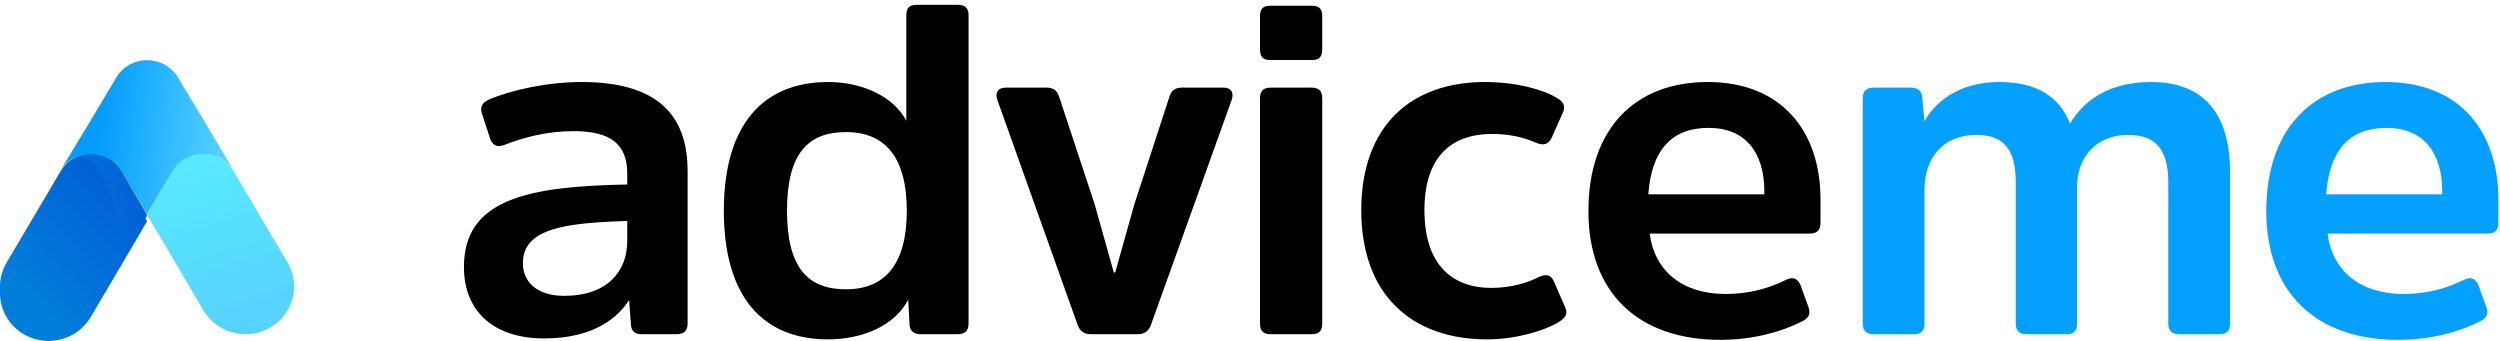 <?xml version="1.0" encoding="UTF-8"?>
<svg width="374px" height="51px" viewBox="0 0 374 51" version="1.1" xmlns="http://www.w3.org/2000/svg" xmlns:xlink="http://www.w3.org/1999/xlink">
    <!-- Generator: Sketch 52 (66869) - http://www.bohemiancoding.com/sketch -->
    <title>advicen</title>
    <desc>Created with Sketch.</desc>
    <defs>
        <linearGradient x1="60.898%" y1="95.655%" x2="32.003%" y2="-19.452%" id="linearGradient-1">
            <stop stop-color="#57D2FE" offset="0%"></stop>
            <stop stop-color="#57EFFE" offset="100%"></stop>
        </linearGradient>
        <linearGradient x1="21.179%" y1="82.488%" x2="82.939%" y2="12.496%" id="linearGradient-2">
            <stop stop-color="#017DDA" offset="4%"></stop>
            <stop stop-color="#015ED5" offset="100%"></stop>
        </linearGradient>
        <linearGradient x1="95.058%" y1="53.998%" x2="21.764%" y2="47.456%" id="linearGradient-3">
            <stop stop-color="#57D2FE" offset="0%"></stop>
            <stop stop-color="#019CFE" offset="100%"></stop>
        </linearGradient>
        <linearGradient x1="-3.17774032e-14%" y1="49.939%" x2="100%" y2="49.939%" id="linearGradient-4">
            <stop stop-color="#017DDA" offset="4%"></stop>
            <stop stop-color="#015ED5" offset="100%"></stop>
        </linearGradient>
    </defs>
    <g id="Page-1" stroke="none" stroke-width="1" fill="none" fill-rule="evenodd">
        <g id="advicen">
            <g id="Logo-AdviceMe" transform="translate(69, 0)">
                <path d="M33.866,25.57 L33.866,48.39 C33.866,49.51 33.306,50 32.186,50 L27.006,50 C25.886,50 25.466,49.44 25.396,48.67 L25.116,44.89 C23.576,47.27 20.146,50.63 12.376,50.63 C5.166,50.63 0.406,46.85 0.406,39.92 C0.406,29.63 10.346,27.88 24.836,27.6 L24.836,25.99 C24.836,21.65 22.456,19.62 16.856,19.62 C12.656,19.62 9.226,20.6 6.356,21.72 C5.306,22.07 4.676,21.72 4.326,20.74 L3.066,16.89 C2.786,15.98 3.206,15.35 4.046,14.93 C7.476,13.46 12.866,12.27 18.046,12.27 C28.966,12.27 33.866,16.89 33.866,25.57 Z M24.836,36.07 L24.836,33.06 C15.526,33.34 9.226,34.18 9.226,39.36 C9.226,42.23 11.396,44.26 15.386,44.26 C21.826,44.26 24.836,40.62 24.836,36.07 Z M66.656,31.52 C66.656,23.47 63.366,19.76 57.556,19.76 C51.816,19.76 48.736,23.05 48.736,31.52 C48.736,39.99 51.816,43.28 57.556,43.28 C63.366,43.28 66.656,39.57 66.656,31.52 Z M67.076,48.67 L66.866,44.82 C64.836,48.81 59.866,50.77 54.896,50.77 C45.166,50.77 39.286,44.47 39.286,31.52 C39.286,18.64 45.166,12.27 54.896,12.27 C59.796,12.27 64.626,14.3 66.586,18.08 L66.586,2.26 C66.586,1.14 67.076,0.72 68.196,0.72 L74.216,0.72 C75.336,0.72 75.896,1.14 75.896,2.26 L75.896,48.39 C75.896,49.51 75.336,50 74.216,50 L68.756,50 C67.636,50 67.146,49.44 67.076,48.67 Z M101.126,50 L94.266,50 C93.216,50 92.586,49.58 92.236,48.67 L80.196,14.93 C79.846,13.88 80.266,13.11 81.456,13.11 L87.616,13.11 C88.736,13.11 89.226,13.67 89.506,14.65 L94.756,30.54 L97.626,40.76 L97.836,40.76 L100.706,30.54 L105.886,14.65 C106.166,13.67 106.656,13.11 107.776,13.11 L114.076,13.11 C115.196,13.11 115.616,13.88 115.266,14.93 L103.156,48.67 C102.806,49.58 102.176,50 101.126,50 Z M128.806,14.72 L128.806,48.39 C128.806,49.51 128.316,50 127.196,50 L121.106,50 C119.986,50 119.496,49.51 119.496,48.39 L119.496,14.72 C119.496,13.6 119.986,13.11 121.106,13.11 L127.196,13.11 C128.316,13.11 128.806,13.6 128.806,14.72 Z M128.806,2.47 L128.806,7.37 C128.806,8.49 128.386,8.98 127.266,8.98 L121.036,8.98 C119.916,8.98 119.496,8.49 119.496,7.37 L119.496,2.47 C119.496,1.35 119.916,0.86 121.036,0.86 L127.266,0.86 C128.386,0.86 128.806,1.35 128.806,2.47 Z M134.646,31.45 C134.646,18.78 142.136,12.27 153.126,12.27 C157.816,12.27 161.876,13.39 163.906,14.65 C164.886,15.21 165.236,15.84 164.816,16.82 L163.136,20.6 C162.716,21.51 162.016,21.86 160.826,21.37 C159.076,20.6 156.976,20.04 154.246,20.04 C148.016,20.04 144.096,23.54 144.096,31.45 C144.096,39.43 148.086,43.07 154.106,43.07 C157.046,43.07 159.566,42.3 161.316,41.39 C162.436,40.9 163.136,41.25 163.486,42.16 L165.166,46.01 C165.586,46.99 165.166,47.55 164.186,48.18 C162.156,49.44 157.816,50.77 153.476,50.77 C142.206,50.77 134.646,44.12 134.646,31.45 Z M189.136,43.98 C192.706,43.98 195.646,43.14 198.306,41.81 C199.356,41.32 200.056,41.81 200.406,42.79 L201.596,46.08 C201.876,47.06 201.526,47.62 200.546,48.11 C197.606,49.58 193.406,50.84 188.366,50.84 C175.976,50.84 168.626,43.7 168.626,31.59 C168.626,19.2 175.626,12.27 186.476,12.27 C197.396,12.27 203.346,19.48 203.346,29.84 L203.346,33.27 C203.346,34.46 202.856,34.95 201.666,34.95 L177.796,34.95 C178.496,40.48 182.626,43.98 189.136,43.98 Z M186.616,19.13 C181.156,19.13 178.076,22.35 177.586,29.07 L194.946,29.07 L194.946,28.65 C194.946,22.84 192.146,19.13 186.616,19.13 Z" id="advice" fill="#000000"></path>
                <path d="M241.726,27.95 L241.726,48.39 C241.726,49.51 241.236,50 240.116,50 L234.166,50 C233.116,50 232.556,49.51 232.556,48.39 L232.556,27.25 C232.556,22.77 231.086,20.18 226.676,20.18 C221.706,20.18 218.906,23.61 218.906,28.37 L218.906,48.39 C218.906,49.51 218.416,50 217.296,50 L211.346,50 C210.226,50 209.666,49.51 209.666,48.39 L209.666,14.72 C209.666,13.6 210.226,13.11 211.346,13.11 L216.876,13.11 C217.996,13.11 218.486,13.67 218.556,14.51 L218.906,18.15 C220.376,15.42 223.946,12.27 230.036,12.27 C235.706,12.27 239.066,14.44 240.676,18.5 C242.706,15.07 246.416,12.27 252.856,12.27 C260.906,12.27 264.616,17.31 264.616,25.71 L264.616,48.39 C264.616,49.51 264.126,50 263.006,50 L256.986,50 C255.936,50 255.376,49.51 255.376,48.39 L255.376,27.32 C255.376,22.77 253.836,20.18 249.356,20.18 C244.526,20.18 241.726,23.61 241.726,27.95 Z M290.546,43.98 C294.116,43.98 297.056,43.14 299.716,41.81 C300.766,41.32 301.466,41.81 301.816,42.79 L303.006,46.08 C303.286,47.06 302.936,47.62 301.956,48.11 C299.016,49.58 294.816,50.84 289.776,50.84 C277.386,50.84 270.036,43.7 270.036,31.59 C270.036,19.2 277.036,12.27 287.886,12.27 C298.806,12.27 304.756,19.48 304.756,29.84 L304.756,33.27 C304.756,34.46 304.266,34.95 303.076,34.95 L279.206,34.95 C279.906,40.48 284.036,43.98 290.546,43.98 Z M288.026,19.13 C282.566,19.13 279.486,22.35 278.996,29.07 L296.356,29.07 L296.356,28.65 C296.356,22.84 293.556,19.13 288.026,19.13 Z" id="me" fill="#03A0FF"></path>
            </g>
            <g id="SVG-(1)" transform="translate(0, 9)">
                <path d="M7,21 L9,17" id="Path"></path>
                <path d="M36.726,41 C34.129,40.997 31.73,39.636 30.433,37.428 L27.053,31.693 L22,23.105 L25.828,16.568 C25.863,16.497 25.906,16.429 25.956,16.366 C26.947,14.856 28.668,13.96 30.498,14.001 C32.329,14.043 34.005,15.015 34.925,16.568 L37.385,20.739 L43.024,30.288 C44.324,32.496 44.326,35.218 43.026,37.428 C41.727,39.637 39.326,40.999 36.726,41 Z" id="Path" fill="url(#linearGradient-1)"></path>
                <path d="M7.277,42 C9.874,41.998 12.272,40.637 13.568,38.43 L16.948,32.698 L22,24.115 L18.197,17.583 C18.16,17.512 18.117,17.444 18.069,17.38 C17.08,15.862 15.354,14.96 13.518,15.001 C11.681,15.043 9.999,16.021 9.082,17.583 L6.622,21.751 L0.98,31.294 C-0.324,33.501 -0.327,36.223 0.973,38.432 C2.272,40.642 4.676,42.002 7.277,42 Z" id="Path" fill="url(#linearGradient-2)"></path>
                <path d="M7.277,41 C9.874,40.998 12.272,39.637 13.568,37.43 L16.948,31.698 L22,23.115 L18.197,16.583 C18.16,16.512 18.117,16.444 18.069,16.38 C17.08,14.862 15.354,13.96 13.518,14.001 C11.681,14.043 9.999,15.021 9.082,16.583 L6.622,20.751 L0.98,30.294 C-0.324,32.501 -0.327,35.223 0.973,37.432 C2.272,39.642 4.676,41.002 7.277,41 Z" id="Path" fill="url(#linearGradient-2)"></path>
                <path d="M35,16.573 C34.079,15.037 32.389,14.074 30.544,14.033 C28.699,13.993 26.965,14.88 25.971,16.374 C25.921,16.436 25.878,16.502 25.842,16.573 L22.017,23 L18.158,16.573 C17.215,15 15.469,14.03 13.579,14.03 C11.689,14.03 9.943,15 9,16.573 L13.591,8.978 L17.431,2.547 C18.375,0.971 20.123,2.91490605e-16 22.015,0 C23.907,-2.91490605e-16 25.655,0.971 26.599,2.547 L30.458,8.959 L35,16.573 Z" id="Path" fill="url(#linearGradient-3)"></path>
                <path d="M18.197,16.652 C18.16,16.579 18.117,16.509 18.069,16.443 C16.549,14.054 13.435,13.293 11,14.716 C16.121,12.14 18.792,29 18.792,29 L22,23.392 L18.197,16.652 Z" id="Path" fill="url(#linearGradient-4)" opacity="0.6" style="mix-blend-mode: multiply;"></path>
            </g>
        </g>
    </g>
</svg>